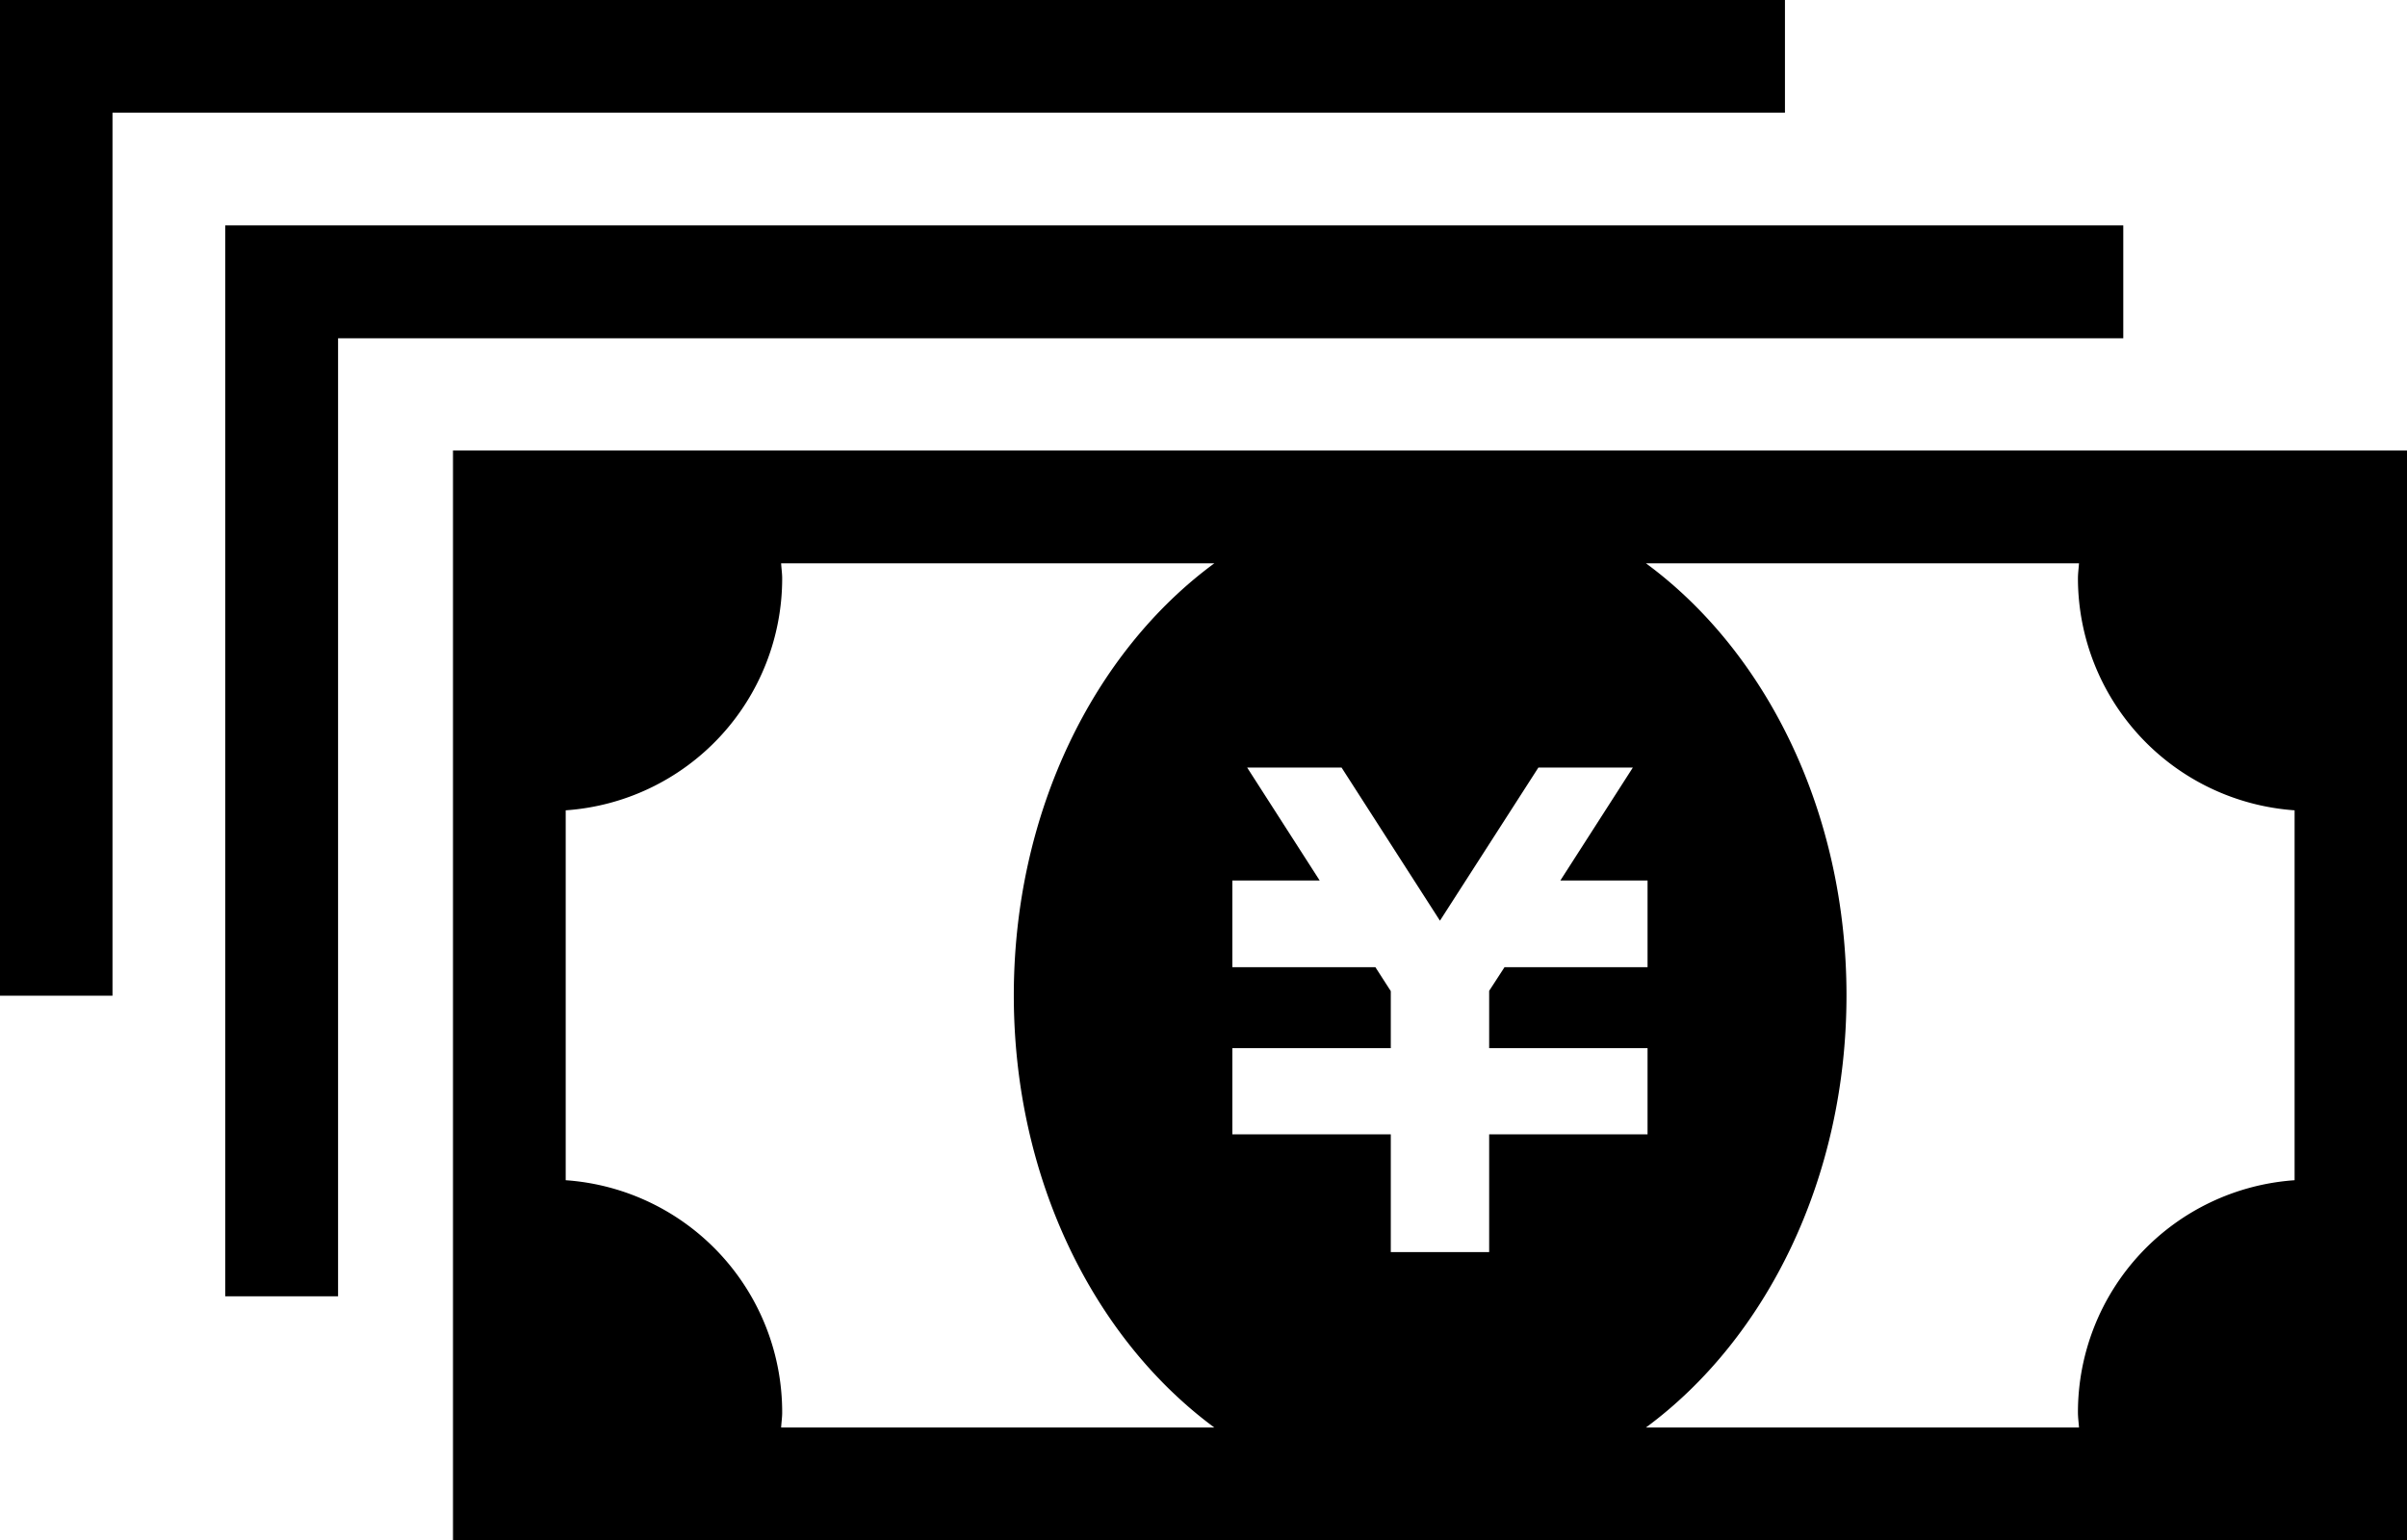 <svg xmlns="http://www.w3.org/2000/svg" id="s-02" width="84.37" height="54.002" viewBox="0 0 84.37 54.002"><defs><style> .cls-1 { fill-rule: evenodd; } </style></defs><g id="_Group_" data-name="&lt;Group&gt;"><path id="_Compound_Path_" data-name="&lt;Compound Path&gt;" class="cls-1" d="M936.628,996.235v38.205h68.5V996.235h-68.5Zm3.951,25.585v-12.97a8.151,8.151,0,0,0,7.588-8.13c0-.18-0.027-0.35-0.037-0.53h15.184c-4.214,3.1-7.028,8.72-7.028,15.15s2.814,12.04,7.028,15.15H948.13c0.01-.18.037-0.35,0.037-0.53A8.154,8.154,0,0,0,940.579,1021.82Zm37.921-10.51v3.04h-5.013l-0.539.83v2.01H978.5v3.02h-5.552v4.13H969.5v-4.13h-5.553v-3.02H969.5v-2l-0.54-.84h-5.013v-3.04h3.06l-2.542-3.96h3.309l3.449,5.37,3.451-5.37h3.311l-2.541,3.96H978.5Zm6.973,4.03c0-6.43-2.815-12.05-7.029-15.15h15.179c-0.012.18-.037,0.35-0.037,0.53a8.163,8.163,0,0,0,7.594,8.13v12.97a8.158,8.158,0,0,0-7.594,8.14c0,0.18.025,0.35,0.037,0.53H978.444C982.658,1027.38,985.473,1021.76,985.473,1015.34Z" transform="translate(-920.75 -980.438)"></path><path id="_Path_" data-name="&lt;Path&gt;" class="cls-1" d="M995.172,988.341H928.645v37.549H932.6V992.3h62.575v-3.954Z" transform="translate(-920.75 -980.438)"></path><path id="_Path_2" data-name="&lt;Path&gt;" class="cls-1" d="M983.316,980.438H920.741v34.912h3.952V984.39h58.623v-3.952Z" transform="translate(-920.75 -980.438)"></path></g></svg>